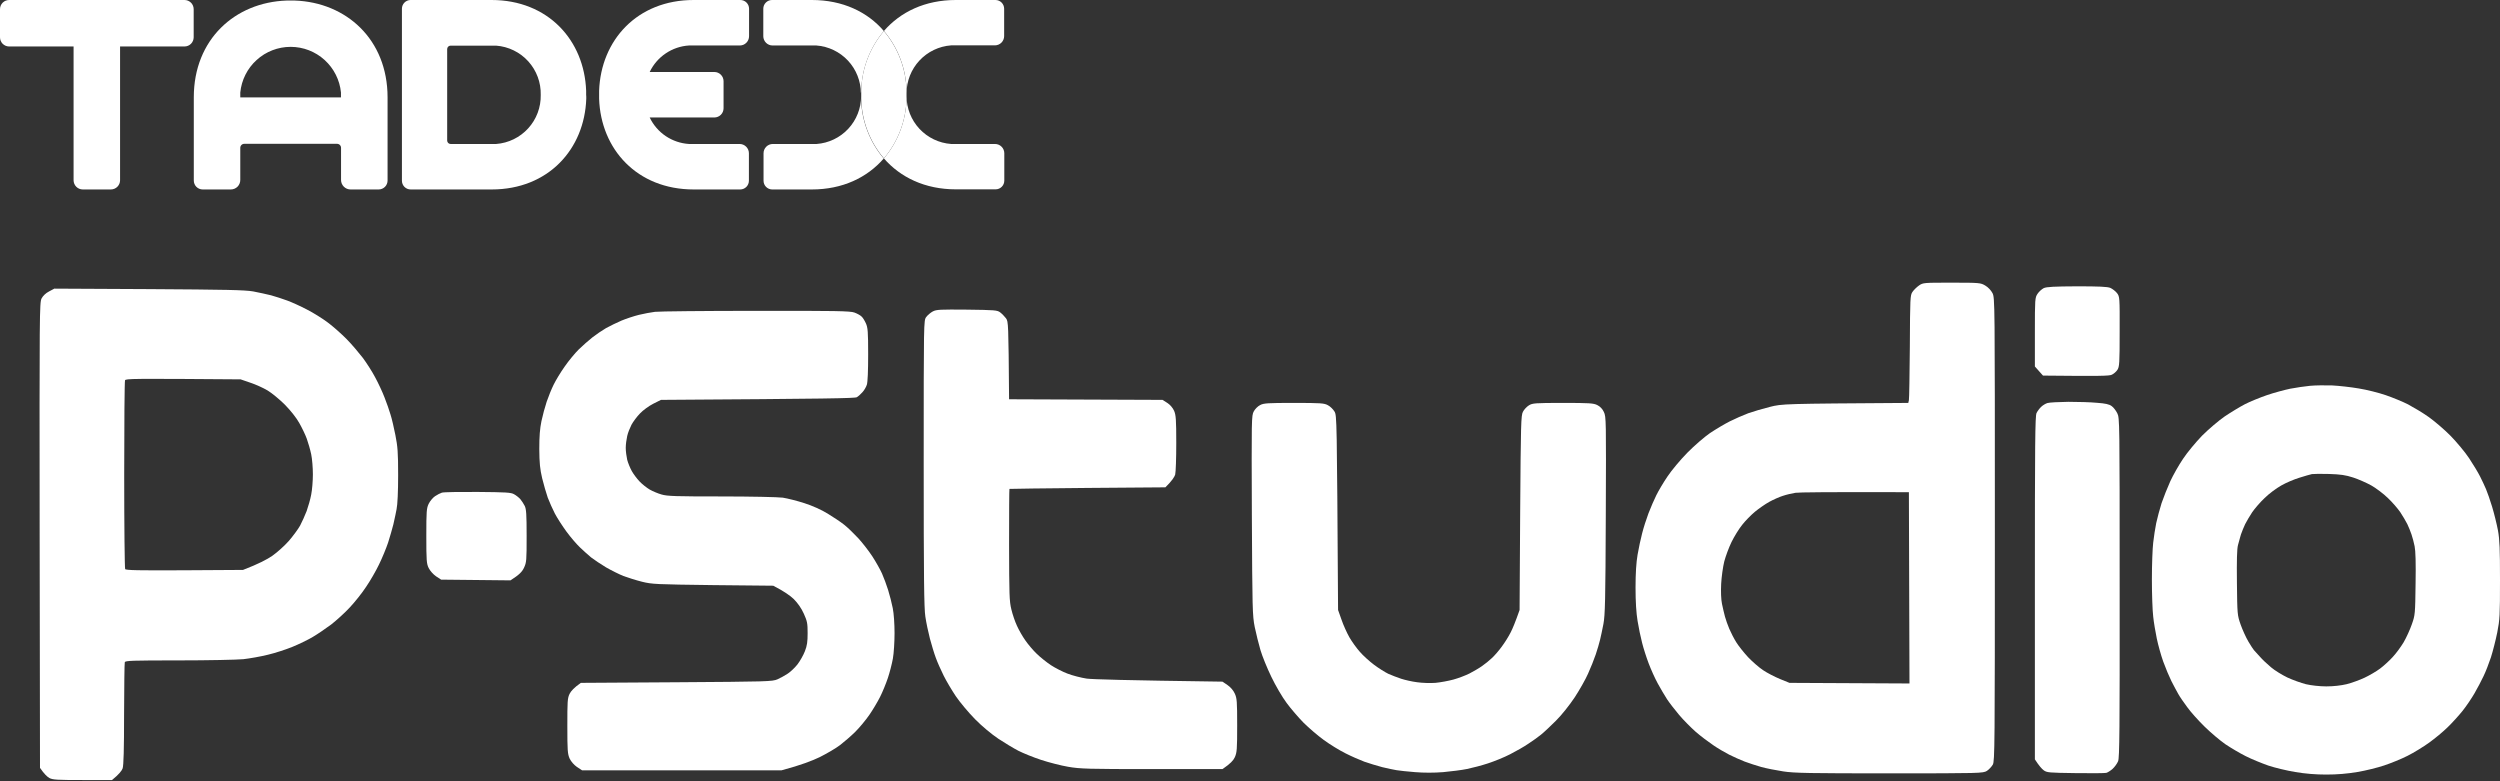<svg xmlns="http://www.w3.org/2000/svg" width="144" height="45" viewBox="0 0 144 45" fill="none">
  <rect x="0" y="0" width="144" height="45" fill="#333333" stroke="none"/>
  <path d="M42.635 0H39.955C36.693 0 34.612 2.322 34.509 5.229C34.509 5.268 34.509 5.307 34.509 5.346C34.509 5.385 34.509 5.419 34.509 5.458C34.509 5.497 34.509 5.531 34.509 5.568C34.509 5.605 34.509 5.646 34.509 5.685C34.605 8.591 36.693 10.913 39.955 10.913H42.635C42.768 10.913 42.895 10.86 42.99 10.766C43.084 10.672 43.137 10.544 43.137 10.411V8.827C43.137 8.686 43.08 8.55 42.98 8.45C42.88 8.35 42.744 8.293 42.603 8.293H39.687C39.208 8.264 38.745 8.107 38.346 7.839C37.948 7.571 37.629 7.2 37.422 6.767H41.149C41.289 6.766 41.423 6.71 41.522 6.611C41.621 6.512 41.677 6.377 41.677 6.237V4.676C41.677 4.536 41.621 4.402 41.522 4.303C41.423 4.203 41.289 4.147 41.149 4.147H37.422C37.629 3.713 37.948 3.343 38.346 3.075C38.745 2.806 39.208 2.649 39.687 2.62H42.612C42.682 2.62 42.751 2.606 42.816 2.58C42.881 2.553 42.94 2.513 42.989 2.464C43.039 2.414 43.078 2.355 43.105 2.291C43.132 2.226 43.146 2.156 43.146 2.086V0.502C43.146 0.436 43.133 0.369 43.107 0.308C43.081 0.246 43.043 0.191 42.996 0.144C42.948 0.097 42.892 0.06 42.83 0.036C42.768 0.011 42.701 -0.001 42.635 0Z" fill="white"/>
  <path d="M16.976 0.032C16.935 0.032 16.896 0.032 16.857 0.032C16.818 0.032 16.781 0.032 16.742 0.032C16.703 0.032 16.666 0.032 16.628 0.032C16.589 0.032 16.55 0.032 16.508 0.032C13.538 0.133 11.163 2.267 11.163 5.602V10.4C11.163 10.536 11.217 10.667 11.313 10.763C11.41 10.859 11.54 10.913 11.676 10.913H13.295C13.439 10.913 13.578 10.856 13.681 10.754C13.783 10.651 13.84 10.512 13.84 10.368V8.513C13.84 8.453 13.864 8.394 13.907 8.351C13.95 8.308 14.009 8.284 14.069 8.284H19.415C19.476 8.284 19.534 8.308 19.577 8.351C19.62 8.394 19.644 8.453 19.644 8.513V10.368C19.645 10.512 19.702 10.651 19.805 10.753C19.907 10.855 20.045 10.913 20.19 10.913H21.81C21.946 10.913 22.077 10.859 22.173 10.763C22.27 10.667 22.324 10.536 22.324 10.4V5.602C22.321 2.267 19.942 0.133 16.976 0.032ZM13.84 5.609V5.346C13.84 5.346 13.84 5.334 13.84 5.33C13.911 4.609 14.246 3.941 14.782 3.455C15.318 2.968 16.016 2.699 16.74 2.699C17.464 2.699 18.161 2.968 18.697 3.455C19.233 3.941 19.569 4.609 19.64 5.33V5.609H13.84Z" fill="white"/>
  <path d="M33.762 5.458C33.762 5.419 33.762 5.382 33.762 5.346C33.762 5.309 33.762 5.268 33.762 5.229C33.658 2.322 31.57 0 28.311 0H23.642C23.511 0.003 23.386 0.057 23.294 0.151C23.202 0.245 23.151 0.371 23.151 0.502V2.086V8.827V10.411C23.151 10.544 23.204 10.672 23.298 10.766C23.392 10.86 23.52 10.913 23.653 10.913H28.322C31.582 10.913 33.67 8.591 33.769 5.685C33.769 5.646 33.769 5.609 33.769 5.568C33.769 5.527 33.762 5.501 33.762 5.458ZM28.577 8.293H25.954C25.903 8.293 25.853 8.273 25.816 8.236C25.779 8.2 25.758 8.15 25.757 8.098V2.826C25.757 2.774 25.778 2.724 25.815 2.687C25.852 2.65 25.902 2.629 25.954 2.629H28.577C29.287 2.682 29.951 3.006 30.429 3.534C30.907 4.063 31.164 4.755 31.146 5.467C31.161 6.178 30.903 6.867 30.425 7.392C29.947 7.918 29.285 8.241 28.577 8.293Z" fill="white"/>
  <path d="M10.627 0H0.541C0.47 -0.002 0.4 0.011 0.334 0.037C0.269 0.062 0.209 0.101 0.158 0.15C0.108 0.2 0.068 0.259 0.041 0.324C0.014 0.389 -0 0.459 5.7949e-06 0.53V2.148C-0 2.218 0.013 2.287 0.04 2.351C0.066 2.415 0.105 2.474 0.154 2.523C0.204 2.572 0.262 2.611 0.327 2.638C0.391 2.664 0.46 2.678 0.529 2.677H4.238V10.384C4.239 10.524 4.295 10.658 4.394 10.758C4.493 10.857 4.628 10.913 4.768 10.913H6.386C6.526 10.913 6.661 10.857 6.76 10.758C6.86 10.659 6.916 10.524 6.916 10.384V2.677H10.627C10.767 2.677 10.902 2.622 11.001 2.522C11.1 2.423 11.156 2.288 11.156 2.148V0.53C11.156 0.389 11.1 0.255 11.001 0.155C10.902 0.056 10.767 0 10.627 0Z" fill="white"/>
  <path d="M49.6 5.568V5.543C49.598 6.24 49.333 6.911 48.857 7.421C48.382 7.931 47.731 8.242 47.036 8.293H44.514C44.373 8.293 44.237 8.35 44.136 8.45C44.036 8.55 43.98 8.686 43.98 8.827V10.411C43.98 10.542 44.031 10.668 44.122 10.761C44.213 10.855 44.338 10.91 44.468 10.913H46.761C48.532 10.913 49.953 10.226 50.903 9.13C50.086 8.167 49.626 6.953 49.598 5.692C49.607 5.646 49.6 5.609 49.6 5.568Z" fill="white"/>
  <path d="M52.216 5.685C52.188 6.947 51.728 8.161 50.912 9.123C51.861 10.216 53.282 10.906 55.054 10.906H57.346C57.479 10.906 57.607 10.854 57.701 10.759C57.795 10.665 57.848 10.538 57.848 10.404V8.827C57.848 8.757 57.834 8.688 57.807 8.623C57.78 8.558 57.741 8.499 57.691 8.45C57.642 8.4 57.583 8.361 57.518 8.334C57.453 8.307 57.384 8.293 57.314 8.293H54.783C54.088 8.242 53.437 7.931 52.961 7.421C52.486 6.911 52.22 6.24 52.218 5.543V5.568C52.223 5.609 52.216 5.646 52.216 5.685Z" fill="white"/>
  <path d="M49.608 5.229C49.635 3.967 50.096 2.753 50.912 1.79C49.97 0.688 48.542 0 46.761 0H44.468C44.335 0 44.208 0.053 44.114 0.147C44.019 0.241 43.966 0.369 43.966 0.502V2.086C43.966 2.156 43.98 2.226 44.007 2.29C44.034 2.355 44.073 2.414 44.123 2.464C44.223 2.564 44.359 2.62 44.501 2.62H47.022C47.717 2.671 48.368 2.983 48.844 3.493C49.319 4.003 49.585 4.673 49.587 5.371V5.346C49.601 5.307 49.608 5.272 49.608 5.229Z" fill="white"/>
  <path d="M57.348 0H55.056C53.284 0 51.863 0.688 50.914 1.784C51.73 2.746 52.191 3.96 52.218 5.222C52.218 5.261 52.218 5.3 52.218 5.339V5.364C52.22 4.667 52.486 3.996 52.961 3.486C53.437 2.976 54.088 2.664 54.783 2.613H57.305C57.446 2.613 57.582 2.557 57.682 2.457C57.782 2.357 57.839 2.221 57.839 2.079V0.502C57.839 0.371 57.787 0.245 57.696 0.151C57.604 0.057 57.479 0.003 57.348 0Z" fill="white"/>
  <path d="M52.216 5.685C52.216 5.646 52.216 5.609 52.216 5.568V5.543C52.216 5.513 52.216 5.485 52.216 5.458C52.216 5.43 52.216 5.401 52.216 5.371V5.346C52.216 5.307 52.216 5.268 52.216 5.229C52.188 3.967 51.728 2.753 50.912 1.79C50.095 2.753 49.635 3.967 49.607 5.229C49.607 5.268 49.607 5.307 49.607 5.346V5.371C49.607 5.398 49.607 5.428 49.607 5.458C49.607 5.488 49.607 5.515 49.607 5.543V5.568C49.607 5.609 49.607 5.646 49.607 5.685C49.635 6.947 50.095 8.161 50.912 9.123C51.728 8.161 52.188 6.947 52.216 5.685Z" fill="white"/>
  <path d="M117.36 16.926C117.442 16.8 117.608 16.653 117.718 16.597C117.883 16.52 118.323 16.499 119.63 16.492C120.889 16.492 121.391 16.513 121.556 16.583C121.68 16.639 121.852 16.772 121.941 16.884C122.092 17.087 122.099 17.108 122.092 19.102C122.092 20.942 122.078 21.123 121.962 21.305C121.893 21.41 121.748 21.536 121.638 21.585C121.487 21.655 120.978 21.669 117.676 21.634L117.209 21.11V19.137C117.209 17.213 117.215 17.15 117.36 16.926Z" fill="white"/>
  <path d="M53.349 18.262C53.425 18.157 53.597 18.01 53.727 17.94C53.941 17.828 54.147 17.822 55.695 17.835C57.304 17.857 57.442 17.863 57.614 17.996C57.717 18.073 57.861 18.227 57.944 18.332C58.082 18.521 58.088 18.612 58.123 22.998L66.962 23.033L67.237 23.208C67.402 23.313 67.553 23.495 67.629 23.663C67.732 23.908 67.753 24.16 67.753 25.517C67.753 26.384 67.725 27.203 67.691 27.336C67.649 27.469 67.512 27.692 67.127 28.07L62.642 28.105C60.179 28.126 58.15 28.154 58.144 28.161C58.13 28.168 58.123 29.616 58.123 31.379C58.13 34.261 58.137 34.625 58.254 35.101C58.322 35.388 58.467 35.814 58.577 36.045C58.68 36.276 58.893 36.654 59.058 36.885C59.217 37.116 59.512 37.465 59.719 37.661C59.918 37.857 60.289 38.151 60.53 38.312C60.778 38.473 61.211 38.697 61.493 38.802C61.782 38.913 62.277 39.039 62.594 39.088C62.938 39.13 64.699 39.186 70.415 39.263L70.704 39.459C70.875 39.578 71.04 39.76 71.123 39.949C71.247 40.215 71.261 40.397 71.261 41.782C71.261 43.167 71.247 43.349 71.123 43.622C71.04 43.803 70.875 43.985 70.415 44.3H66.349C62.697 44.3 62.209 44.286 61.528 44.167C61.115 44.097 60.407 43.915 59.966 43.769C59.519 43.622 58.934 43.384 58.659 43.244C58.384 43.104 57.868 42.789 57.504 42.551C57.119 42.292 56.568 41.838 56.163 41.425C55.784 41.04 55.289 40.446 55.055 40.103C54.821 39.753 54.505 39.221 54.353 38.913C54.202 38.606 53.996 38.151 53.906 37.899C53.81 37.647 53.659 37.144 53.562 36.78C53.466 36.416 53.349 35.849 53.301 35.521C53.225 35.052 53.205 33.226 53.205 26.692C53.205 18.479 53.205 18.458 53.349 18.262Z" fill="white"/>
  <path d="M36.8 18.136C37.089 18.066 37.501 17.989 37.728 17.961C37.955 17.933 40.576 17.905 43.541 17.905C48.122 17.898 48.981 17.913 49.215 18.003C49.367 18.059 49.552 18.157 49.621 18.227C49.697 18.29 49.807 18.472 49.876 18.626C49.986 18.871 50.006 19.102 50.006 20.41C50.006 21.368 49.979 22.005 49.931 22.159C49.889 22.292 49.772 22.495 49.669 22.6C49.573 22.712 49.428 22.837 49.353 22.879C49.257 22.942 47.702 22.97 38.072 23.033L37.625 23.257C37.377 23.383 37.04 23.628 36.862 23.817C36.683 23.999 36.469 24.293 36.373 24.467C36.284 24.642 36.167 24.929 36.126 25.118C36.084 25.3 36.043 25.608 36.043 25.797C36.043 25.992 36.084 26.293 36.126 26.482C36.174 26.664 36.291 26.951 36.387 27.126C36.483 27.301 36.683 27.567 36.834 27.727C36.985 27.888 37.254 28.098 37.419 28.196C37.591 28.294 37.9 28.427 38.107 28.483C38.43 28.581 38.953 28.595 41.546 28.595C43.231 28.595 44.827 28.63 45.088 28.665C45.356 28.707 45.914 28.847 46.326 28.98C46.787 29.127 47.317 29.364 47.668 29.581C47.991 29.777 48.424 30.064 48.624 30.225C48.83 30.386 49.195 30.743 49.442 31.008C49.69 31.281 50.054 31.75 50.254 32.058C50.453 32.366 50.701 32.806 50.804 33.037C50.907 33.268 51.066 33.695 51.155 33.982C51.244 34.268 51.368 34.744 51.423 35.031C51.485 35.332 51.526 35.947 51.526 36.465C51.526 36.969 51.485 37.626 51.43 37.934C51.375 38.242 51.244 38.746 51.141 39.053C51.038 39.361 50.839 39.851 50.694 40.138C50.55 40.425 50.268 40.9 50.068 41.187C49.869 41.474 49.504 41.915 49.257 42.16C49.009 42.404 48.617 42.74 48.39 42.915C48.163 43.09 47.64 43.398 47.221 43.608C46.801 43.81 46.148 44.069 45.019 44.37H33.526L33.237 44.181C33.058 44.055 32.9 43.873 32.81 43.692C32.693 43.419 32.679 43.237 32.679 41.817C32.679 40.39 32.686 40.215 32.81 39.963C32.886 39.809 33.065 39.606 33.457 39.333L38.966 39.298C44.201 39.263 44.483 39.256 44.779 39.13C44.951 39.053 45.219 38.907 45.384 38.795C45.542 38.69 45.79 38.452 45.934 38.27C46.079 38.081 46.271 37.745 46.361 37.514C46.491 37.186 46.519 36.962 46.519 36.465C46.519 35.905 46.498 35.786 46.299 35.346C46.154 35.024 45.948 34.737 45.721 34.506C45.522 34.317 45.178 34.066 44.538 33.737L41.064 33.702C37.776 33.66 37.563 33.653 36.972 33.506C36.635 33.422 36.153 33.268 35.906 33.177C35.665 33.079 35.211 32.855 34.908 32.68C34.605 32.498 34.22 32.24 34.048 32.107C33.883 31.967 33.587 31.708 33.409 31.533C33.223 31.358 32.872 30.952 32.631 30.624C32.391 30.295 32.088 29.826 31.957 29.574C31.827 29.322 31.648 28.917 31.551 28.665C31.462 28.413 31.318 27.909 31.228 27.546C31.104 27.014 31.07 26.678 31.063 25.867C31.063 25.125 31.098 24.691 31.187 24.258C31.256 23.929 31.393 23.425 31.489 23.138C31.586 22.851 31.765 22.411 31.889 22.159C32.012 21.907 32.294 21.438 32.528 21.11C32.755 20.781 33.12 20.34 33.34 20.123C33.56 19.913 33.911 19.598 34.117 19.438C34.33 19.27 34.681 19.032 34.908 18.899C35.135 18.773 35.541 18.577 35.802 18.465C36.071 18.353 36.518 18.206 36.8 18.136Z" fill="white"/>
  <path d="M117.566 23.439C117.656 23.348 117.821 23.25 117.931 23.215C118.048 23.18 118.591 23.152 119.135 23.145C119.685 23.145 120.428 23.166 120.785 23.201C121.267 23.236 121.494 23.285 121.631 23.39C121.735 23.46 121.879 23.649 121.955 23.803C122.092 24.076 122.092 24.223 122.092 33.842C122.099 42.048 122.085 43.643 122.003 43.846C121.948 43.978 121.81 44.174 121.686 44.286C121.569 44.391 121.404 44.496 121.322 44.517C121.232 44.538 120.435 44.545 119.533 44.531C118.006 44.51 117.896 44.503 117.711 44.363C117.608 44.286 117.449 44.111 117.209 43.74V33.863C117.209 25.517 117.222 23.95 117.305 23.789C117.36 23.677 117.477 23.523 117.566 23.439Z" fill="white"/>
  <path d="M72.217 23.698C72.285 23.565 72.451 23.397 72.581 23.334C72.781 23.222 73.022 23.208 74.528 23.208C76.076 23.208 76.275 23.222 76.488 23.341C76.626 23.411 76.791 23.579 76.867 23.705C77.003 23.934 77.004 24.101 77.071 34.885L77.073 35.136L77.272 35.696C77.376 36.003 77.582 36.458 77.726 36.71C77.871 36.962 78.139 37.333 78.325 37.542C78.504 37.752 78.875 38.088 79.136 38.284C79.405 38.487 79.776 38.718 79.962 38.809C80.154 38.892 80.485 39.025 80.705 39.095C80.918 39.165 81.338 39.263 81.633 39.298C81.922 39.34 82.397 39.354 82.679 39.333C82.968 39.305 83.429 39.221 83.711 39.144C83.999 39.067 84.412 38.907 84.639 38.795C84.866 38.676 85.196 38.487 85.361 38.368C85.533 38.249 85.795 38.039 85.939 37.899C86.084 37.766 86.345 37.465 86.51 37.235C86.682 37.004 86.909 36.64 87.012 36.43C87.122 36.22 87.281 35.842 87.528 35.136L87.562 29.539C87.597 24.384 87.611 23.922 87.721 23.719C87.783 23.593 87.941 23.425 88.065 23.348C88.271 23.222 88.409 23.208 90.025 23.208C91.538 23.208 91.793 23.222 92.006 23.334C92.164 23.411 92.302 23.551 92.384 23.733C92.515 24.006 92.515 24.195 92.494 29.679C92.474 34.611 92.453 35.423 92.357 35.94C92.295 36.269 92.206 36.675 92.164 36.85C92.123 37.025 92.013 37.403 91.917 37.689C91.82 37.976 91.621 38.48 91.469 38.809C91.325 39.137 90.974 39.753 90.699 40.173C90.396 40.627 89.956 41.18 89.619 41.516C89.303 41.831 88.918 42.194 88.766 42.313C88.615 42.439 88.292 42.67 88.044 42.831C87.803 42.999 87.322 43.272 86.978 43.447C86.641 43.622 86.07 43.852 85.705 43.971C85.348 44.09 84.804 44.23 84.502 44.293C84.199 44.356 83.58 44.433 83.126 44.475C82.589 44.517 82.025 44.517 81.51 44.475C81.076 44.44 80.595 44.391 80.443 44.363C80.292 44.342 79.921 44.258 79.618 44.188C79.315 44.111 78.854 43.964 78.586 43.873C78.325 43.776 77.829 43.559 77.486 43.384C77.149 43.216 76.591 42.873 76.248 42.621C75.91 42.376 75.388 41.929 75.085 41.628C74.789 41.327 74.349 40.816 74.108 40.487C73.861 40.159 73.469 39.487 73.228 38.983C72.987 38.487 72.705 37.794 72.602 37.444C72.499 37.102 72.354 36.5 72.272 36.115C72.141 35.451 72.134 35.115 72.107 29.679C72.086 24.125 72.086 23.936 72.217 23.698Z" fill="white"/>
  <path d="M25.058 28.581C25.182 28.497 25.361 28.406 25.45 28.378C25.547 28.343 26.475 28.329 27.514 28.336C29.13 28.35 29.44 28.364 29.612 28.469C29.729 28.532 29.887 28.658 29.969 28.749C30.045 28.84 30.162 29.015 30.224 29.14C30.313 29.322 30.334 29.623 30.334 30.869C30.334 32.282 30.327 32.394 30.183 32.701C30.073 32.932 29.928 33.093 29.405 33.429L25.409 33.387L25.12 33.198C24.955 33.086 24.776 32.883 24.694 32.722C24.57 32.471 24.556 32.303 24.556 30.869C24.556 29.434 24.57 29.273 24.694 29.015C24.769 28.861 24.934 28.665 25.058 28.581Z" fill="white"/>
  <path fill-rule="evenodd" clip-rule="evenodd" d="M2.827 16.786C2.635 16.884 2.476 17.038 2.394 17.192C2.277 17.43 2.27 17.961 2.284 30.834L2.304 44.23C2.545 44.58 2.717 44.741 2.841 44.811C3.033 44.916 3.274 44.93 4.76 44.93H6.452C6.865 44.594 7.016 44.391 7.064 44.258C7.119 44.09 7.147 43.181 7.147 41.138C7.154 39.55 7.167 38.2 7.188 38.144C7.216 38.053 7.621 38.039 10.283 38.039C11.969 38.039 13.647 38.004 14.018 37.969C14.383 37.927 15.029 37.815 15.442 37.71C15.862 37.612 16.494 37.402 16.852 37.255C17.21 37.109 17.733 36.857 18.015 36.689C18.29 36.528 18.771 36.199 19.081 35.968C19.384 35.73 19.872 35.29 20.154 34.982C20.436 34.681 20.862 34.15 21.089 33.8C21.323 33.457 21.66 32.876 21.832 32.513C22.011 32.149 22.245 31.582 22.355 31.253C22.458 30.924 22.596 30.456 22.658 30.204C22.669 30.15 22.683 30.09 22.697 30.026C22.749 29.791 22.811 29.511 22.843 29.329C22.898 29.071 22.933 28.322 22.933 27.371C22.933 26.055 22.905 25.72 22.775 25.062C22.692 24.642 22.568 24.104 22.492 23.873C22.424 23.642 22.272 23.201 22.149 22.893C22.032 22.586 21.791 22.068 21.612 21.739C21.44 21.41 21.117 20.907 20.904 20.62C20.683 20.333 20.271 19.843 19.968 19.535C19.672 19.235 19.184 18.801 18.881 18.577C18.579 18.346 18.035 18.01 17.678 17.828C17.32 17.64 16.811 17.409 16.543 17.311C16.281 17.213 15.862 17.08 15.614 17.01C15.367 16.947 14.906 16.849 14.582 16.786C14.101 16.702 13.021 16.681 8.564 16.653L3.13 16.625L2.827 16.786ZM7.154 27.35C7.154 24.419 7.174 21.97 7.202 21.907C7.236 21.809 7.601 21.802 13.86 21.851L14.41 22.04C14.713 22.138 15.16 22.341 15.408 22.488C15.655 22.635 16.102 23.005 16.412 23.313C16.735 23.642 17.079 24.076 17.237 24.363C17.389 24.628 17.588 25.041 17.671 25.272C17.753 25.503 17.87 25.901 17.925 26.167C17.98 26.426 18.022 26.944 18.022 27.322C18.022 27.692 17.98 28.224 17.925 28.49C17.877 28.756 17.753 29.183 17.664 29.434C17.568 29.686 17.396 30.064 17.286 30.274C17.169 30.484 16.873 30.883 16.639 31.155C16.398 31.428 15.965 31.82 15.683 32.016C15.401 32.212 14.906 32.477 13.998 32.827L10.627 32.848C7.965 32.862 7.243 32.848 7.209 32.778C7.181 32.729 7.154 30.288 7.154 27.35Z" fill="white"/>
  <path fill-rule="evenodd" clip-rule="evenodd" d="M110.536 16.443C110.406 16.534 110.234 16.702 110.158 16.814C110.027 17.01 110.021 17.15 110.007 19.955C109.993 21.571 109.972 22.963 109.952 23.054L109.917 23.208C102.661 23.257 102.661 23.257 101.938 23.439C101.539 23.537 100.982 23.705 100.7 23.803C100.418 23.908 99.937 24.118 99.634 24.271C99.332 24.425 98.823 24.726 98.499 24.943C98.176 25.167 97.598 25.664 97.192 26.076C96.793 26.482 96.278 27.098 96.05 27.441C95.817 27.783 95.528 28.273 95.404 28.525C95.28 28.777 95.074 29.245 94.95 29.574C94.826 29.903 94.661 30.421 94.585 30.729C94.503 31.036 94.386 31.589 94.324 31.953C94.248 32.401 94.207 33.016 94.207 33.842C94.207 34.667 94.248 35.297 94.324 35.766C94.386 36.15 94.503 36.717 94.585 37.025C94.661 37.333 94.833 37.871 94.964 38.214C95.094 38.557 95.328 39.081 95.487 39.368C95.645 39.655 95.885 40.068 96.023 40.278C96.161 40.487 96.477 40.893 96.718 41.18C96.959 41.467 97.392 41.901 97.674 42.153C97.956 42.397 98.41 42.74 98.671 42.915C98.933 43.097 99.352 43.342 99.6 43.468C99.847 43.594 100.246 43.769 100.494 43.867C100.742 43.957 101.175 44.104 101.457 44.181C101.739 44.258 102.303 44.37 102.716 44.433C103.342 44.531 104.277 44.545 108.838 44.545C114.093 44.545 114.223 44.538 114.443 44.405C114.56 44.328 114.719 44.16 114.787 44.041C114.897 43.825 114.904 43.041 114.904 30.484C114.904 17.297 114.904 17.157 114.767 16.884C114.684 16.723 114.512 16.541 114.354 16.45C114.086 16.29 114.031 16.282 112.428 16.282C110.805 16.282 110.77 16.282 110.536 16.443ZM102.695 28.56C102.901 28.49 103.232 28.413 103.417 28.385C103.61 28.357 105.158 28.336 109.952 28.35L109.986 39.368L103.073 39.333L102.523 39.109C102.22 38.983 101.787 38.76 101.56 38.606C101.333 38.459 100.941 38.116 100.693 37.857C100.446 37.591 100.136 37.2 100.006 36.99C99.875 36.78 99.696 36.43 99.607 36.22C99.517 36.01 99.407 35.696 99.359 35.521C99.311 35.346 99.235 35.017 99.187 34.786C99.132 34.527 99.118 34.087 99.139 33.632C99.16 33.226 99.242 32.645 99.318 32.338C99.4 32.03 99.586 31.526 99.737 31.218C99.889 30.91 100.157 30.47 100.343 30.239C100.521 30.008 100.859 29.665 101.086 29.476C101.306 29.294 101.677 29.036 101.904 28.91C102.131 28.784 102.489 28.623 102.695 28.56Z" fill="white"/>
  <path fill-rule="evenodd" clip-rule="evenodd" d="M133.063 22.222C132.761 22.25 132.245 22.327 131.915 22.39C131.584 22.46 130.979 22.621 130.573 22.761C130.168 22.9 129.603 23.131 129.315 23.278C129.033 23.425 128.51 23.74 128.145 23.985C127.781 24.237 127.21 24.726 126.838 25.097C126.481 25.468 125.985 26.062 125.745 26.426C125.497 26.79 125.167 27.378 125.009 27.72C124.851 28.07 124.624 28.637 124.507 28.98C124.397 29.329 124.259 29.847 124.197 30.134C124.142 30.421 124.059 30.924 124.025 31.253C123.984 31.582 123.949 32.54 123.949 33.387C123.949 34.233 123.984 35.192 124.025 35.521C124.059 35.849 124.156 36.416 124.231 36.78C124.307 37.144 124.472 37.745 124.603 38.109C124.734 38.473 124.947 38.977 125.071 39.228C125.201 39.48 125.373 39.809 125.463 39.963C125.545 40.117 125.786 40.467 125.985 40.732C126.178 41.005 126.632 41.509 126.99 41.859C127.34 42.202 127.877 42.656 128.18 42.866C128.482 43.069 129.012 43.384 129.349 43.552C129.693 43.727 130.278 43.964 130.656 44.097C131.034 44.223 131.736 44.391 132.204 44.468C132.781 44.566 133.373 44.615 133.992 44.615C134.625 44.615 135.203 44.566 135.78 44.468C136.255 44.391 136.95 44.216 137.328 44.09C137.706 43.964 138.312 43.72 138.669 43.538C139.034 43.356 139.591 43.013 139.921 42.775C140.251 42.537 140.733 42.139 140.987 41.887C141.249 41.635 141.634 41.208 141.847 40.942C142.06 40.676 142.37 40.215 142.535 39.928C142.7 39.641 142.934 39.2 143.051 38.949C143.175 38.697 143.36 38.214 143.477 37.864C143.587 37.521 143.752 36.871 143.842 36.43C143.986 35.688 144 35.458 144 33.422C144 31.61 143.979 31.099 143.883 30.554C143.814 30.19 143.663 29.574 143.546 29.189C143.429 28.805 143.271 28.35 143.195 28.175C143.12 28 142.968 27.671 142.851 27.441C142.734 27.21 142.452 26.741 142.219 26.391C141.992 26.048 141.503 25.461 141.146 25.097C140.788 24.733 140.21 24.244 139.873 24.006C139.536 23.768 139.006 23.453 138.704 23.292C138.401 23.138 137.823 22.9 137.417 22.761C137.012 22.621 136.31 22.446 135.87 22.376C135.423 22.299 134.735 22.222 134.336 22.201C133.944 22.187 133.366 22.194 133.063 22.222ZM132.444 27.517C132.747 27.42 133.07 27.329 133.167 27.308C133.263 27.294 133.71 27.287 134.164 27.301C134.817 27.322 135.106 27.364 135.54 27.504C135.842 27.602 136.317 27.811 136.592 27.965C136.86 28.119 137.294 28.441 137.541 28.686C137.796 28.924 138.112 29.294 138.257 29.504C138.394 29.714 138.58 30.022 138.662 30.19C138.738 30.351 138.848 30.617 138.903 30.785C138.958 30.945 139.041 31.253 139.082 31.463C139.137 31.722 139.158 32.435 139.137 33.632C139.116 35.36 139.109 35.43 138.924 35.954C138.821 36.255 138.607 36.724 138.449 36.997C138.284 37.27 138.002 37.654 137.809 37.857C137.624 38.06 137.294 38.361 137.087 38.515C136.881 38.669 136.475 38.907 136.193 39.039C135.911 39.172 135.443 39.34 135.161 39.41C134.838 39.487 134.398 39.536 133.992 39.536C133.607 39.536 133.125 39.48 132.823 39.41C132.541 39.34 132.059 39.165 131.756 39.025C131.454 38.879 131.027 38.62 130.814 38.438C130.594 38.256 130.298 37.976 130.161 37.815C130.093 37.74 130.024 37.664 129.966 37.601C129.9 37.529 129.849 37.474 129.83 37.451C129.789 37.409 129.645 37.186 129.507 36.955C129.37 36.724 129.17 36.283 129.06 35.975C128.868 35.424 128.868 35.388 128.847 33.573L128.847 33.562C128.833 32.289 128.847 31.61 128.909 31.393C128.941 31.258 128.997 31.065 129.043 30.907C129.057 30.86 129.07 30.816 129.081 30.777C129.136 30.617 129.246 30.351 129.321 30.19C129.404 30.022 129.59 29.714 129.727 29.504C129.872 29.294 130.188 28.924 130.443 28.686C130.69 28.441 131.124 28.119 131.399 27.965C131.667 27.811 132.142 27.608 132.444 27.517Z" fill="white"/>
</svg>
